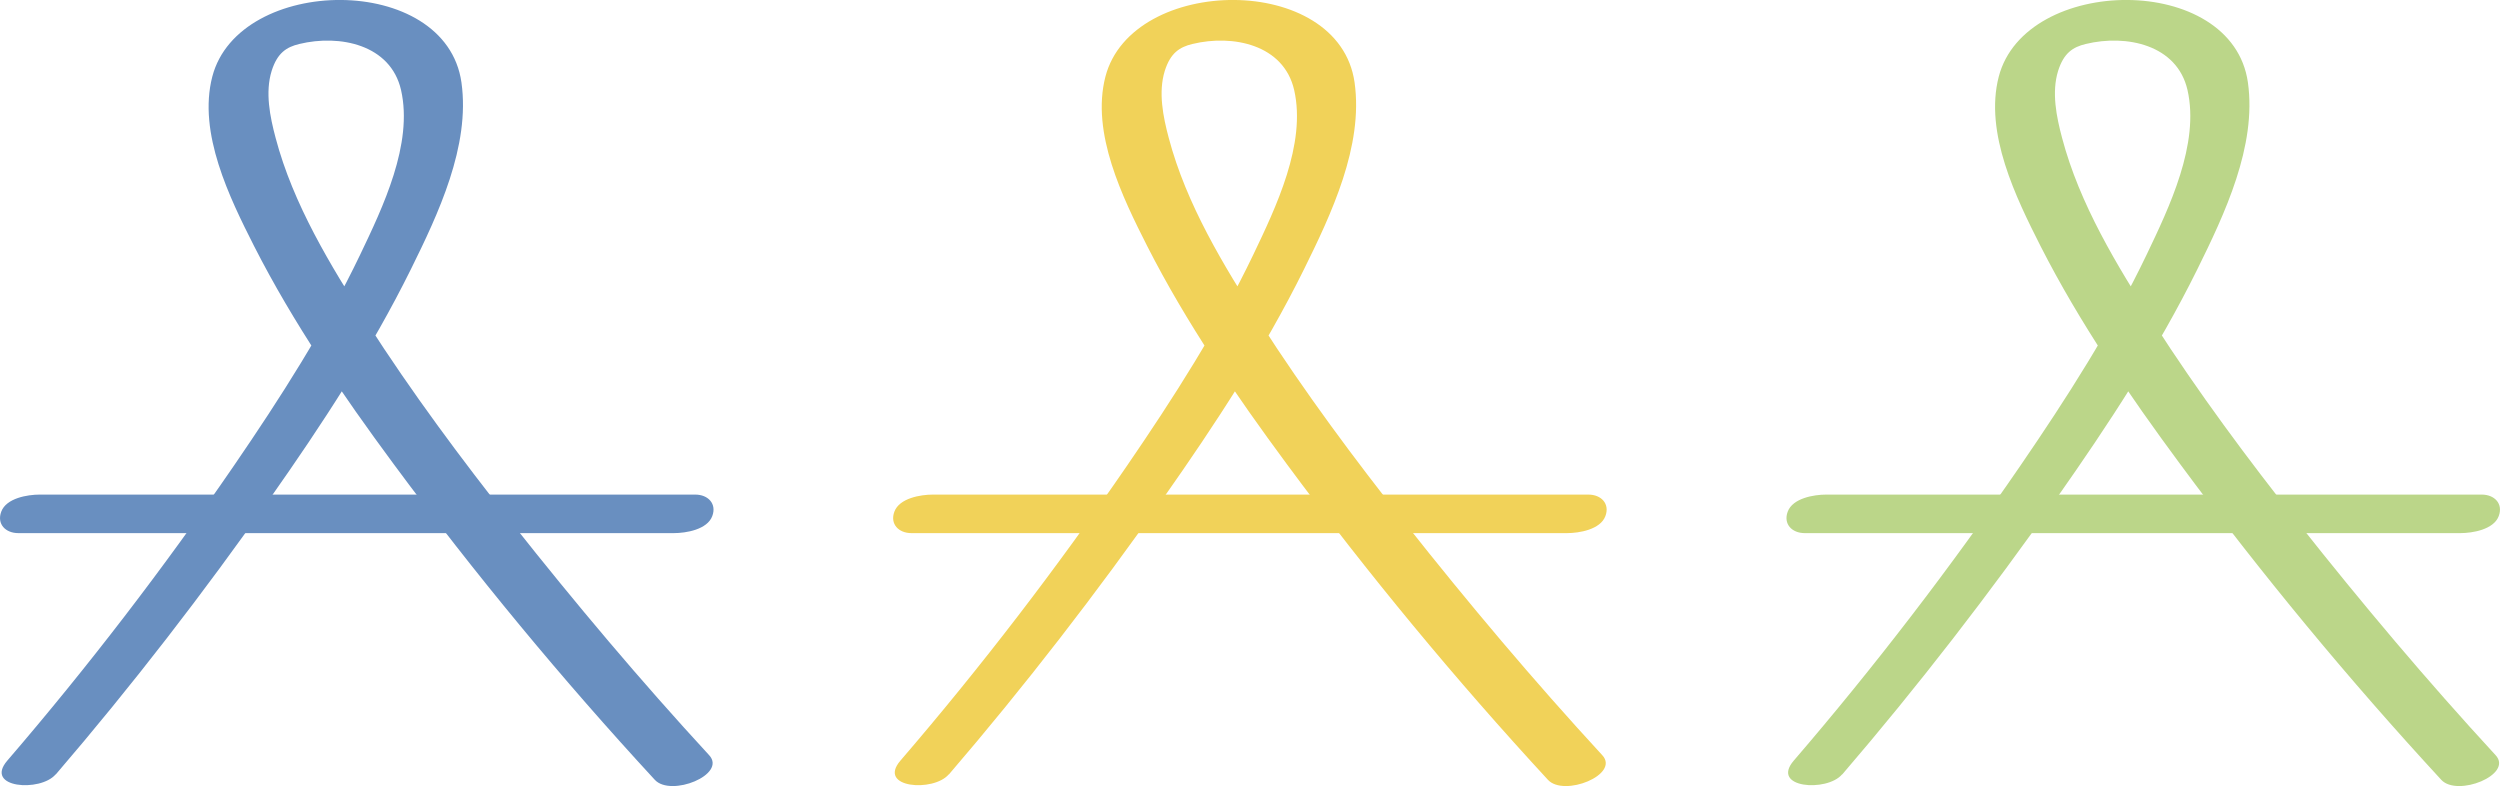 <?xml version="1.0" encoding="UTF-8"?>
<svg id="_レイヤー_2" data-name="レイヤー 2" xmlns="http://www.w3.org/2000/svg" width="120" height="37.73" viewBox="0 0 120 37.73">
  <defs>
    <style>
      .cls-1 {
        fill: #698fc0;
      }

      .cls-1, .cls-2, .cls-3 {
        stroke-width: 0px;
      }

      .cls-2 {
        fill: #f1d259;
      }

      .cls-3 {
        fill: #bbd689;
      }
    </style>
  </defs>
  <g id="_レイヤー_1-2" data-name="レイヤー 1">
    <path class="cls-1" d="M2.68,37.17c3.65-4.25,7.09-8.71,10.31-13.29,2.46-3.5,4.83-7.11,6.73-10.95,1.31-2.65,2.86-5.92,2.43-8.97-.75-5.3-10.69-5.17-11.96-.28-.7,2.7.83,5.81,2.01,8.14,1.88,3.69,4.24,7.13,6.7,10.46,3.89,5.26,8.09,10.34,12.53,15.15.77.84,3.47-.25,2.61-1.18-3.29-3.57-6.43-7.3-9.44-11.11-2.46-3.11-4.84-6.31-6.98-9.65-1.76-2.75-3.55-5.69-4.39-8.87-.27-1.01-.51-2.19-.19-3.22.27-.85.7-1.14,1.33-1.29,1.94-.47,4.38.03,4.88,2.21.59,2.59-.88,5.64-1.96,7.9-1.7,3.55-3.84,6.89-6.06,10.13-3.36,4.9-7,9.65-10.88,14.16-1.13,1.32,1.59,1.52,2.32.66"/>
    <path class="cls-1" d="M.88,25.59h31.46c.59,0,1.61-.17,1.85-.82.22-.59-.2-1.03-.82-1.03H1.91c-.59,0-1.61.17-1.85.82-.22.59.2,1.03.82,1.03"/>
    <path class="cls-2" d="M45.55,37.17c3.65-4.25,7.09-8.71,10.31-13.29,2.46-3.5,4.83-7.11,6.73-10.95,1.31-2.65,2.86-5.92,2.43-8.97-.75-5.3-10.69-5.17-11.96-.28-.7,2.7.83,5.81,2.01,8.14,1.88,3.69,4.24,7.13,6.7,10.46,3.89,5.26,8.09,10.34,12.53,15.15.77.84,3.47-.25,2.61-1.18-3.29-3.57-6.43-7.3-9.44-11.11-2.46-3.11-4.84-6.31-6.98-9.65-1.76-2.75-3.55-5.69-4.39-8.87-.27-1.01-.51-2.19-.19-3.22.27-.85.7-1.14,1.33-1.29,1.94-.47,4.38.03,4.88,2.21.59,2.59-.88,5.64-1.96,7.9-1.7,3.55-3.84,6.89-6.06,10.13-3.36,4.9-7,9.65-10.88,14.16-1.13,1.32,1.59,1.52,2.32.66"/>
    <path class="cls-2" d="M43.75,25.59h31.46c.59,0,1.61-.17,1.85-.82.22-.59-.2-1.03-.82-1.03h-31.46c-.59,0-1.61.17-1.85.82-.22.59.2,1.03.82,1.03"/>
    <path class="cls-3" d="M88.43,37.17c3.65-4.25,7.09-8.71,10.31-13.29,2.46-3.5,4.83-7.11,6.73-10.95,1.31-2.65,2.86-5.92,2.43-8.97-.75-5.3-10.69-5.17-11.96-.28-.7,2.7.83,5.81,2.01,8.14,1.88,3.69,4.24,7.13,6.7,10.46,3.89,5.26,8.09,10.34,12.53,15.15.77.84,3.47-.25,2.61-1.18-3.29-3.57-6.43-7.3-9.44-11.11-2.46-3.11-4.84-6.31-6.98-9.65-1.76-2.75-3.55-5.69-4.39-8.87-.27-1.01-.51-2.19-.19-3.22.27-.85.7-1.14,1.33-1.29,1.94-.47,4.38.03,4.88,2.21.59,2.59-.88,5.64-1.96,7.9-1.7,3.55-3.84,6.89-6.06,10.13-3.36,4.9-7,9.65-10.88,14.16-1.13,1.32,1.59,1.52,2.32.66"/>
    <path class="cls-3" d="M86.63,25.59h31.46c.59,0,1.61-.17,1.85-.82.22-.59-.2-1.03-.82-1.03h-31.46c-.59,0-1.61.17-1.85.82-.22.59.2,1.03.82,1.03"/>
  </g>
</svg>